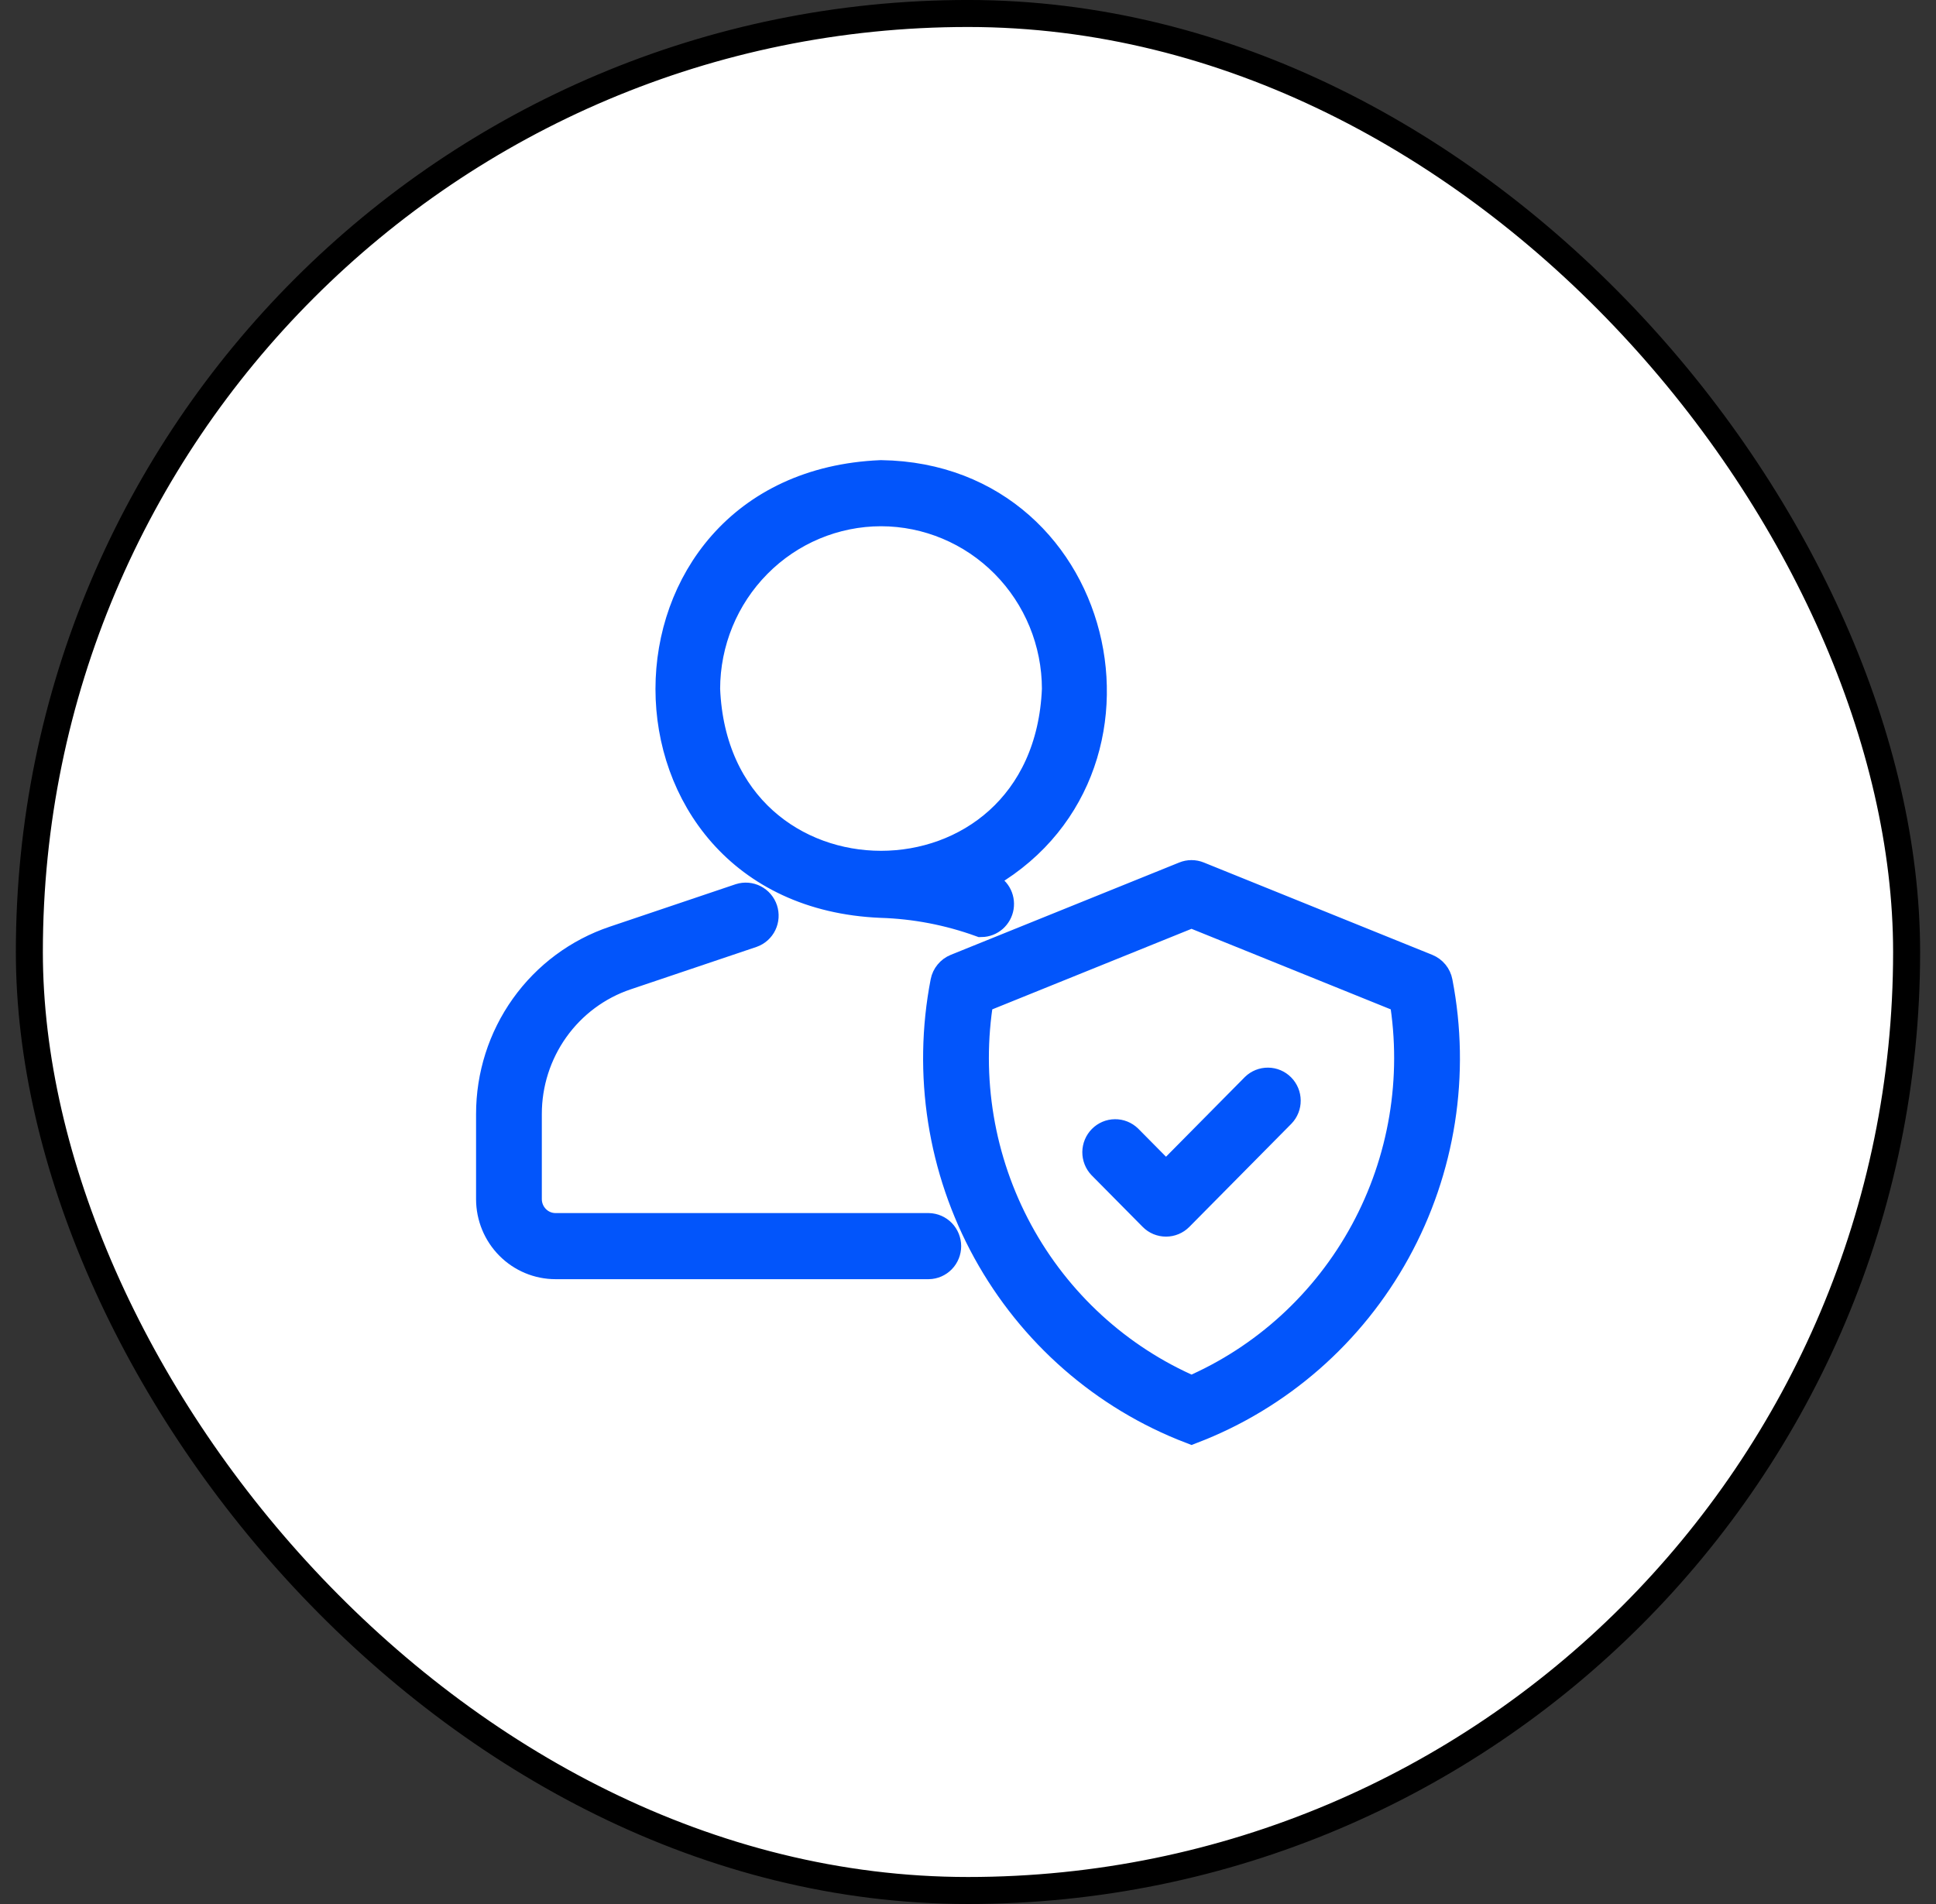 <svg width="61" height="60" viewBox="0 0 61 60" fill="none" xmlns="http://www.w3.org/2000/svg">
<rect x="0" y="0" width="61" height="60" fill="#333333" stroke="none"/>
<rect x="0.925" y="0.425" width="59.149" height="59.149" rx="29.575" fill="white" stroke="black" stroke-width="0.851"/>
<path d="M27.759 28.424C28.838 28.457 29.905 28.662 30.921 29.03C31.047 29.028 31.169 28.981 31.264 28.898C31.359 28.814 31.423 28.7 31.443 28.574C31.463 28.448 31.439 28.319 31.375 28.21C31.31 28.1 31.21 28.017 31.091 27.974L30.594 27.807L30.586 27.805L30.581 27.803L30.571 27.801L30.571 27.801L30.571 27.801C30.564 27.799 30.557 27.797 30.55 27.794C36.913 24.74 34.898 15.105 27.76 15C18.95 15.369 18.951 28.054 27.759 28.424ZM27.76 16.083C29.237 16.085 30.652 16.679 31.696 17.734C32.74 18.789 33.328 20.219 33.329 21.712C33.023 29.179 22.495 29.176 22.19 21.712C22.192 20.219 22.78 18.789 23.824 17.734C24.868 16.678 26.284 16.085 27.76 16.083ZM29.26 38.727H17.505C17.258 38.727 17.021 38.629 16.847 38.453C16.672 38.278 16.573 38.039 16.572 37.79V35.108C16.571 34.134 16.874 33.184 17.437 32.393C18.001 31.602 18.796 31.011 19.711 30.703L23.678 29.365C23.81 29.318 23.918 29.22 23.98 29.092C24.041 28.965 24.05 28.818 24.006 28.683C23.962 28.549 23.867 28.438 23.742 28.373C23.617 28.308 23.472 28.296 23.338 28.338L19.372 29.676C18.244 30.055 17.262 30.784 16.567 31.759C15.872 32.734 15.499 33.906 15.5 35.108V37.79C15.501 38.326 15.713 38.84 16.089 39.219C16.465 39.598 16.974 39.81 17.505 39.81H29.26C29.4 39.808 29.534 39.749 29.632 39.648C29.73 39.547 29.785 39.411 29.785 39.269C29.785 39.127 29.73 38.991 29.632 38.889C29.534 38.788 29.4 38.73 29.26 38.727ZM45.157 30.712C45.214 30.781 45.253 30.864 45.27 30.953C45.83 33.84 45.361 36.833 43.946 39.404C42.532 41.974 40.264 43.957 37.543 45C34.821 43.957 32.553 41.974 31.139 39.404C29.725 36.833 29.256 33.84 29.815 30.953C29.832 30.864 29.871 30.782 29.929 30.712C29.986 30.642 30.059 30.588 30.142 30.554L37.344 27.643C37.471 27.591 37.614 27.591 37.742 27.643L44.943 30.554C45.026 30.588 45.099 30.642 45.157 30.712ZM32.05 38.834C33.271 41.086 35.206 42.857 37.543 43.863C39.88 42.857 41.814 41.086 43.035 38.834C44.255 36.583 44.691 33.983 44.272 31.451L37.543 28.73L30.813 31.451C30.394 33.983 30.83 36.583 32.05 38.834ZM39.576 34.294L36.739 37.162L35.51 35.92C35.408 35.822 35.273 35.767 35.133 35.769C34.993 35.77 34.859 35.827 34.759 35.928C34.66 36.028 34.604 36.163 34.602 36.305C34.601 36.447 34.654 36.583 34.752 36.686L36.36 38.311C36.409 38.361 36.468 38.401 36.533 38.428C36.599 38.455 36.668 38.469 36.739 38.469C36.809 38.469 36.879 38.455 36.944 38.428C37.009 38.401 37.068 38.361 37.118 38.311L40.334 35.06C40.431 34.958 40.485 34.822 40.483 34.68C40.482 34.538 40.425 34.402 40.326 34.302C40.227 34.202 40.093 34.145 39.953 34.144C39.812 34.142 39.677 34.196 39.576 34.294Z" fill="#0255FB"/>
<path d="M27.759 28.424C28.838 28.457 29.905 28.662 30.921 29.03C31.047 29.028 31.169 28.981 31.264 28.898C31.359 28.814 31.423 28.7 31.443 28.574C31.463 28.448 31.439 28.319 31.375 28.21C31.31 28.1 31.21 28.017 31.091 27.974L30.594 27.807L30.586 27.805L30.581 27.803L30.571 27.801L30.571 27.801L30.571 27.801C30.564 27.799 30.557 27.797 30.55 27.794C36.913 24.74 34.898 15.105 27.76 15C18.95 15.369 18.951 28.054 27.759 28.424ZM27.76 16.083C29.237 16.085 30.652 16.679 31.696 17.734C32.74 18.789 33.328 20.219 33.329 21.712C33.023 29.179 22.495 29.176 22.19 21.712C22.192 20.219 22.78 18.789 23.824 17.734C24.868 16.678 26.284 16.085 27.76 16.083ZM29.26 38.727H17.505C17.258 38.727 17.021 38.629 16.847 38.453C16.672 38.278 16.573 38.039 16.572 37.79V35.108C16.571 34.134 16.874 33.184 17.437 32.393C18.001 31.602 18.796 31.011 19.711 30.703L23.678 29.365C23.81 29.318 23.918 29.22 23.98 29.092C24.041 28.965 24.05 28.818 24.006 28.683C23.962 28.549 23.867 28.438 23.742 28.373C23.617 28.308 23.472 28.296 23.338 28.338L19.372 29.676C18.244 30.055 17.262 30.784 16.567 31.759C15.872 32.734 15.499 33.906 15.5 35.108V37.79C15.501 38.326 15.713 38.84 16.089 39.219C16.465 39.598 16.974 39.81 17.505 39.81H29.26C29.4 39.808 29.534 39.749 29.632 39.648C29.73 39.547 29.785 39.411 29.785 39.269C29.785 39.127 29.73 38.991 29.632 38.889C29.534 38.788 29.4 38.73 29.26 38.727ZM45.157 30.712C45.214 30.781 45.253 30.864 45.27 30.953C45.83 33.84 45.361 36.833 43.946 39.404C42.532 41.974 40.264 43.957 37.543 45C34.821 43.957 32.553 41.974 31.139 39.404C29.725 36.833 29.256 33.84 29.815 30.953C29.832 30.864 29.871 30.782 29.929 30.712C29.986 30.642 30.059 30.588 30.142 30.554L37.344 27.643C37.471 27.591 37.614 27.591 37.742 27.643L44.943 30.554C45.026 30.588 45.099 30.642 45.157 30.712ZM32.05 38.834C33.271 41.086 35.206 42.857 37.543 43.863C39.88 42.857 41.814 41.086 43.035 38.834C44.255 36.583 44.691 33.983 44.272 31.451L37.543 28.73L30.813 31.451C30.394 33.983 30.83 36.583 32.05 38.834ZM39.576 34.294L36.739 37.162L35.51 35.92C35.408 35.822 35.273 35.767 35.133 35.769C34.993 35.77 34.859 35.827 34.759 35.928C34.66 36.028 34.604 36.163 34.602 36.305C34.601 36.447 34.654 36.583 34.752 36.686L36.36 38.311C36.409 38.361 36.468 38.401 36.533 38.428C36.599 38.455 36.668 38.469 36.739 38.469C36.809 38.469 36.879 38.455 36.944 38.428C37.009 38.401 37.068 38.361 37.118 38.311L40.334 35.06C40.431 34.958 40.485 34.822 40.483 34.68C40.482 34.538 40.425 34.402 40.326 34.302C40.227 34.202 40.093 34.145 39.953 34.144C39.812 34.142 39.677 34.196 39.576 34.294Z" stroke="#0255FB"/>
</svg>
